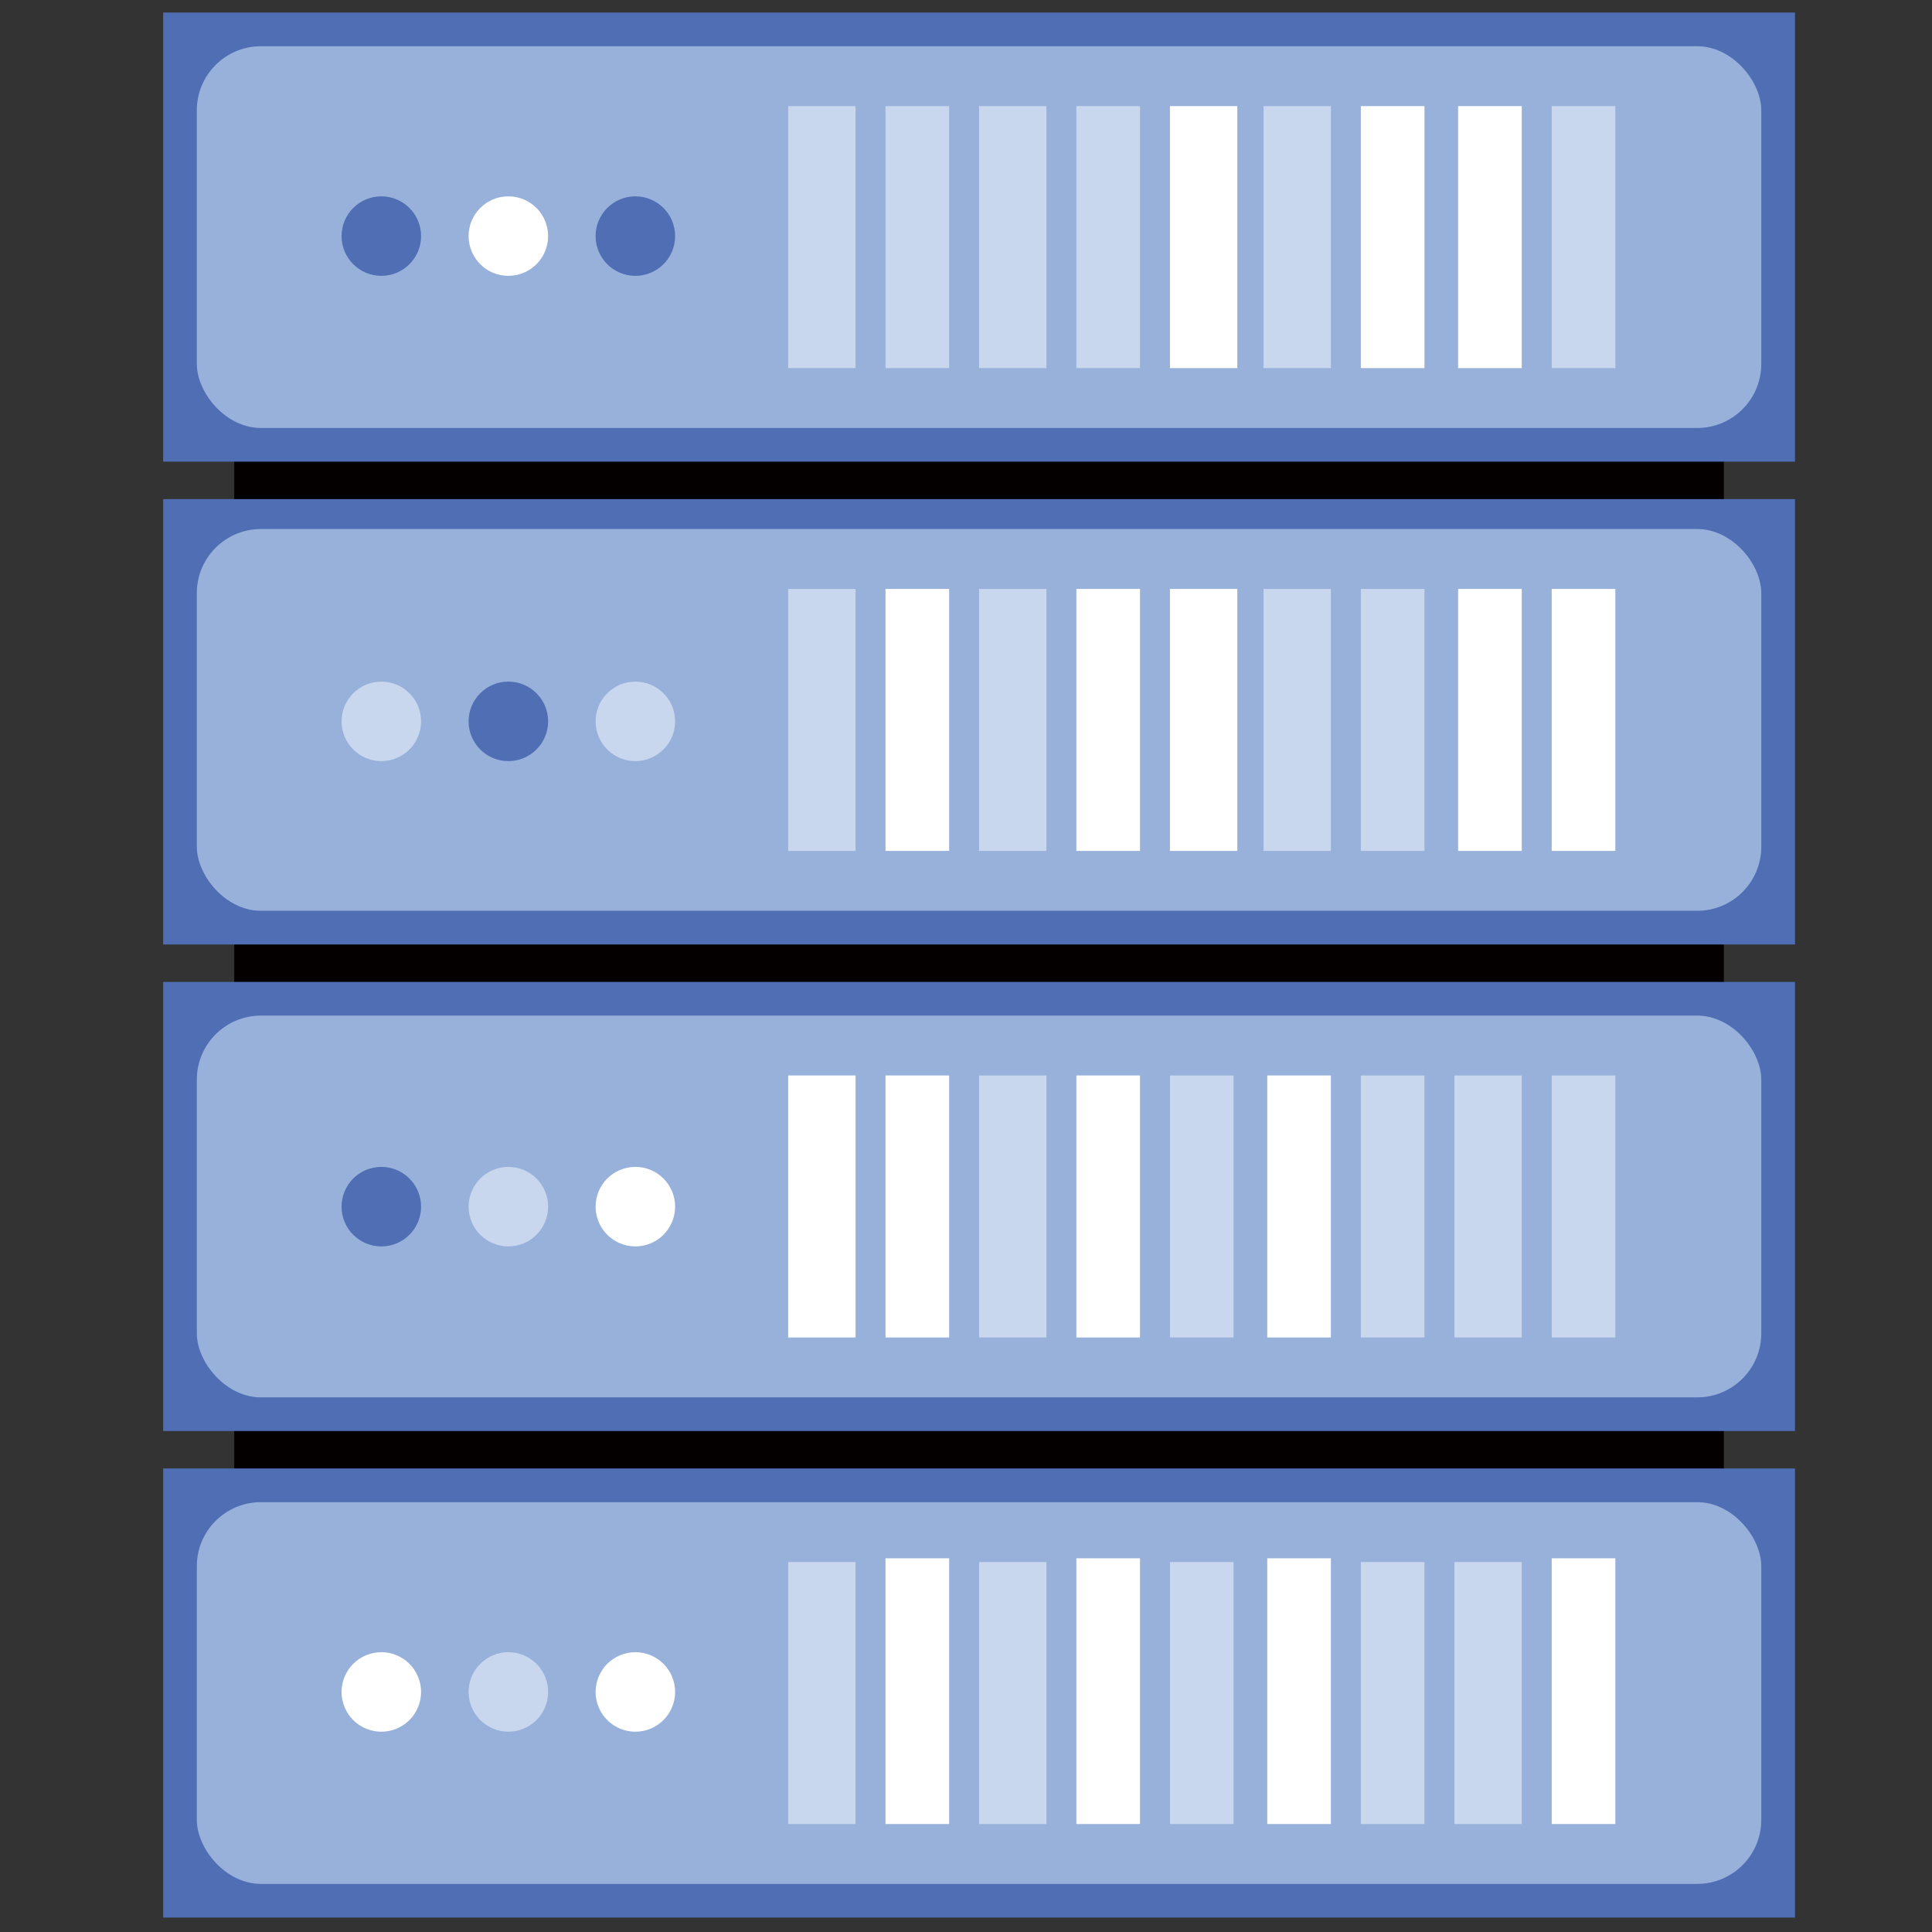 <?xml version="1.0" encoding="UTF-8"?>
<svg id="_レイヤー_1" data-name="レイヤー 1" xmlns="http://www.w3.org/2000/svg" viewBox="0 0 800 800">
  <rect x="0" y="0" width="800" height="800" fill="#333333" stroke="none"/>
  <defs>
    <style>
      .cls-1 {
        fill: #4f6eb3;
      }

      .cls-1, .cls-2, .cls-3, .cls-4, .cls-5 {
        stroke-width: 0px;
      }

      .cls-2 {
        fill: #97b1db;
      }

      .cls-3 {
        fill: #040000;
      }

      .cls-4 {
        fill: #fff;
      }

      .cls-5 {
        fill: #c8d7ee;
      }
    </style>
  </defs>
  <rect class="cls-3" x="97" y="98.18" width="616.81" height="626.11"/>
  <g>
    <rect class="cls-1" x="67.56" y="5.19" width="675.71" height="185.97"/>
    <rect class="cls-2" x="81.5" y="19.14" width="647.81" height="158.08" rx="26.53" ry="26.53"/>
    <g>
      <circle class="cls-1" cx="157.9" cy="97.76" r="16.46"/>
      <circle class="cls-4" cx="210.5" cy="97.76" r="16.46"/>
      <circle class="cls-1" cx="263.09" cy="97.76" r="16.46"/>
    </g>
    <g>
      <rect class="cls-5" x="326.37" y="43.94" width="27.9" height="108.49"/>
      <rect class="cls-5" x="366.67" y="43.94" width="26.35" height="108.49"/>
      <rect class="cls-5" x="405.41" y="43.94" width="27.9" height="108.49"/>
      <rect class="cls-5" x="445.7" y="43.94" width="26.35" height="108.49"/>
      <rect class="cls-4" x="484.45" y="43.94" width="27.9" height="108.49"/>
      <rect class="cls-5" x="523.19" y="43.94" width="27.9" height="108.49"/>
      <rect class="cls-4" x="563.49" y="43.94" width="26.35" height="108.49"/>
      <rect class="cls-4" x="603.78" y="43.94" width="26.35" height="108.49"/>
      <rect class="cls-5" x="642.53" y="43.94" width="26.35" height="108.49"/>
    </g>
  </g>
  <g>
    <rect class="cls-1" x="67.56" y="206.67" width="675.71" height="184.42"/>
    <rect class="cls-2" x="81.5" y="219.06" width="647.81" height="158.08" rx="26.53" ry="26.53"/>
    <g>
      <circle class="cls-5" cx="157.9" cy="298.7" r="16.46"/>
      <circle class="cls-1" cx="210.5" cy="298.7" r="16.46"/>
      <circle class="cls-5" cx="263.09" cy="298.7" r="16.46"/>
    </g>
    <g>
      <rect class="cls-5" x="326.37" y="243.86" width="27.9" height="108.49"/>
      <rect class="cls-4" x="366.67" y="243.86" width="26.35" height="108.49"/>
      <rect class="cls-5" x="405.41" y="243.86" width="27.9" height="108.49"/>
      <rect class="cls-4" x="445.7" y="243.86" width="26.35" height="108.49"/>
      <rect class="cls-4" x="484.45" y="243.86" width="27.9" height="108.49"/>
      <rect class="cls-5" x="523.19" y="243.86" width="27.9" height="108.49"/>
      <rect class="cls-5" x="563.49" y="243.86" width="26.35" height="108.49"/>
      <rect class="cls-4" x="603.78" y="243.86" width="26.35" height="108.49"/>
      <rect class="cls-4" x="642.53" y="243.86" width="26.35" height="108.49"/>
    </g>
  </g>
  <g>
    <rect class="cls-1" x="67.56" y="406.59" width="675.71" height="185.97"/>
    <rect class="cls-2" x="81.5" y="420.54" width="647.81" height="158.08" rx="26.53" ry="26.53"/>
    <g>
      <circle class="cls-1" cx="157.9" cy="499.65" r="16.46" transform="translate(-179.19 98.46) rotate(-22.5)"/>
      <circle class="cls-5" cx="210.5" cy="499.65" r="16.46" transform="translate(-175.18 118.59) rotate(-22.5)"/>
      <circle class="cls-4" cx="263.09" cy="499.65" r="16.46" transform="translate(-171.18 138.71) rotate(-22.5)"/>
    </g>
    <g>
      <rect class="cls-4" x="326.37" y="445.33" width="27.9" height="108.49"/>
      <rect class="cls-4" x="366.67" y="445.33" width="26.35" height="108.49"/>
      <rect class="cls-5" x="405.41" y="445.33" width="27.9" height="108.49"/>
      <rect class="cls-4" x="445.7" y="445.33" width="26.35" height="108.49"/>
      <rect class="cls-5" x="484.45" y="445.33" width="26.35" height="108.49"/>
      <rect class="cls-4" x="524.74" y="445.33" width="26.35" height="108.49"/>
      <rect class="cls-5" x="563.49" y="445.33" width="26.35" height="108.49"/>
      <rect class="cls-5" x="602.23" y="445.33" width="27.9" height="108.49"/>
      <rect class="cls-5" x="642.53" y="445.33" width="26.35" height="108.49"/>
    </g>
  </g>
  <g>
    <rect class="cls-1" x="67.56" y="608.06" width="675.71" height="185.97"/>
    <rect class="cls-2" x="81.5" y="622.01" width="647.81" height="158.08" rx="26.53" ry="26.53"/>
    <g>
      <circle class="cls-4" cx="157.9" cy="700.6" r="16.46" transform="translate(-256.09 113.76) rotate(-22.5)"/>
      <circle class="cls-5" cx="210.5" cy="700.6" r="16.46" transform="translate(-252.08 133.88) rotate(-22.5)"/>
      <circle class="cls-4" cx="263.09" cy="700.6" r="16.46" transform="translate(-248.08 154.01) rotate(-22.5)"/>
    </g>
    <g>
      <rect class="cls-5" x="326.37" y="646.81" width="27.9" height="108.49"/>
      <rect class="cls-4" x="366.67" y="645.26" width="26.35" height="110.03"/>
      <rect class="cls-5" x="405.41" y="646.81" width="27.9" height="108.49"/>
      <rect class="cls-4" x="445.7" y="645.26" width="26.35" height="110.03"/>
      <rect class="cls-5" x="484.45" y="646.81" width="26.35" height="108.49"/>
      <rect class="cls-4" x="524.74" y="645.26" width="26.35" height="110.03"/>
      <rect class="cls-5" x="563.49" y="646.81" width="26.35" height="108.49"/>
      <rect class="cls-5" x="602.23" y="646.81" width="27.9" height="108.49"/>
      <rect class="cls-4" x="642.53" y="645.26" width="26.35" height="110.03"/>
    </g>
  </g>
</svg>